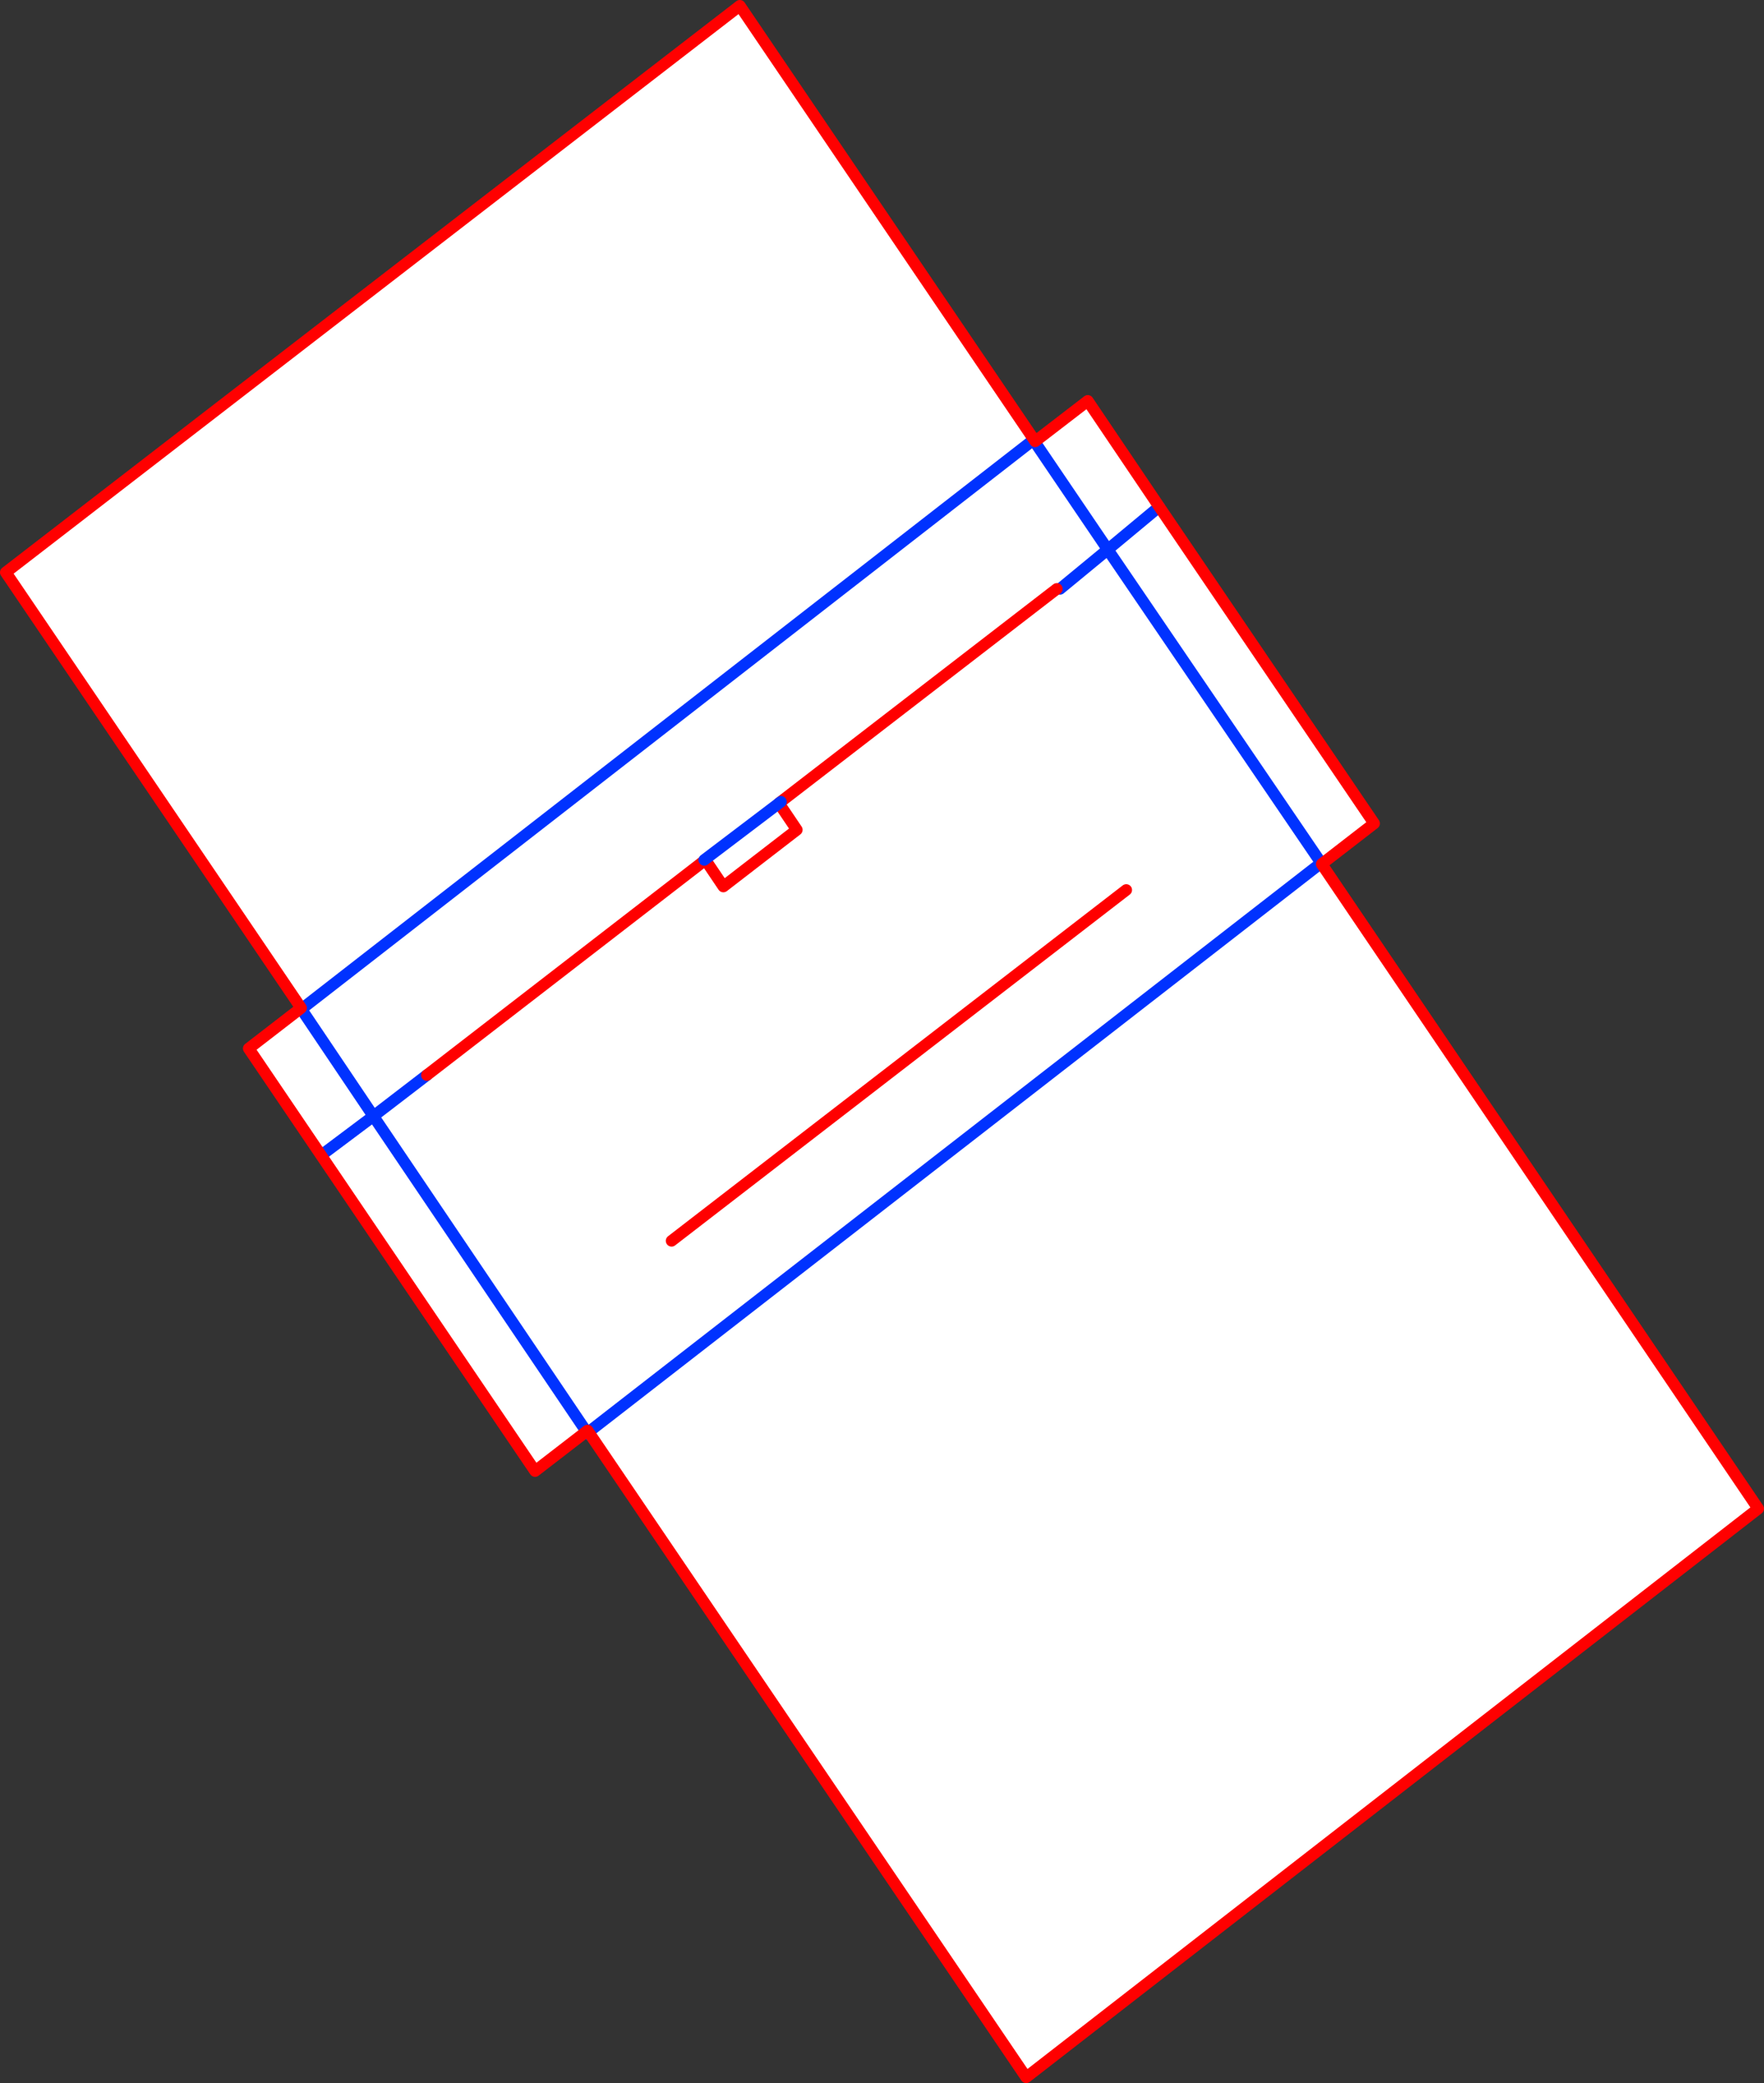 <?xml version="1.0" encoding="UTF-8" standalone="no"?>
<svg xmlns:xlink="http://www.w3.org/1999/xlink" height="360.1px" width="304.95px" xmlns="http://www.w3.org/2000/svg">
  <rect width="100%" height="100%" fill="#333333" stroke="none"/>
  <g transform="matrix(1.0, 0.0, 0.0, 1.0, -298.15, -38.4)">
    <path d="M350.15 212.7 L350.2 212.65 299.15 137.35 426.05 39.4 477.1 114.7 486.2 107.7 498.55 126.0 489.65 133.4 476.8 114.45 350.25 212.85 350.15 212.7 350.25 212.85 476.8 114.45 489.65 133.4 498.55 126.0 535.7 180.75 526.65 187.75 526.65 187.8 602.1 299.2 475.55 397.5 399.9 285.95 399.75 285.7 399.5 285.85 362.7 231.35 371.95 224.25 362.7 231.35 399.5 285.85 399.4 285.95 390.65 292.7 341.15 219.65 350.15 212.7 M481.4 140.2 L489.65 133.4 526.65 187.75 489.65 133.4 481.4 140.2 M371.95 224.25 L420.1 187.05 423.2 191.65 435.9 181.85 432.8 177.25 480.85 140.2 432.8 177.25 435.9 181.85 423.2 191.65 420.1 187.05 371.95 224.25 M350.25 212.85 L362.7 231.35 353.9 237.95 362.7 231.35 350.25 212.85 M526.2 187.85 L399.9 285.95 526.2 187.85 M492.85 192.25 L414.25 252.9 492.85 192.25" fill="#ffffff" fill-rule="evenodd" stroke="none"/>
    <path d="M350.15 212.7 L350.25 212.85 476.8 114.45 489.65 133.4 498.55 126.0 M526.65 187.75 L526.65 187.8 M399.9 285.95 L399.7 286.1 399.85 286.35 M526.65 187.75 L489.65 133.4 481.4 140.2 M371.95 224.25 L362.7 231.35 399.5 285.85 399.7 286.1 M399.9 285.95 L526.2 187.85 M353.9 237.95 L362.7 231.35 350.25 212.85" fill="none" stroke="#0032ff" stroke-linecap="round" stroke-linejoin="round" stroke-width="2.0"/>
    <path d="M498.55 126.0 L486.2 107.7 477.1 114.7 426.05 39.4 299.15 137.35 350.2 212.65 350.15 212.7 341.15 219.65 390.65 292.7 399.4 285.95 M498.55 126.0 L535.7 180.75 526.65 187.75 M526.65 187.8 L602.1 299.2 475.55 397.5 399.9 285.95 399.75 285.7 399.7 285.7 399.5 285.85 M480.85 140.2 L432.8 177.25 435.9 181.85 423.2 191.65 420.1 187.05 371.95 224.25 M414.25 252.9 L492.85 192.25" fill="none" stroke="#ff0000" stroke-linecap="round" stroke-linejoin="round" stroke-width="2.0"/>
    <path d="M419.9 187.05 L433.15 177.0" fill="none" stroke="#0032ff" stroke-linecap="round" stroke-linejoin="round" stroke-width="2.0"/>
  </g>
</svg>

